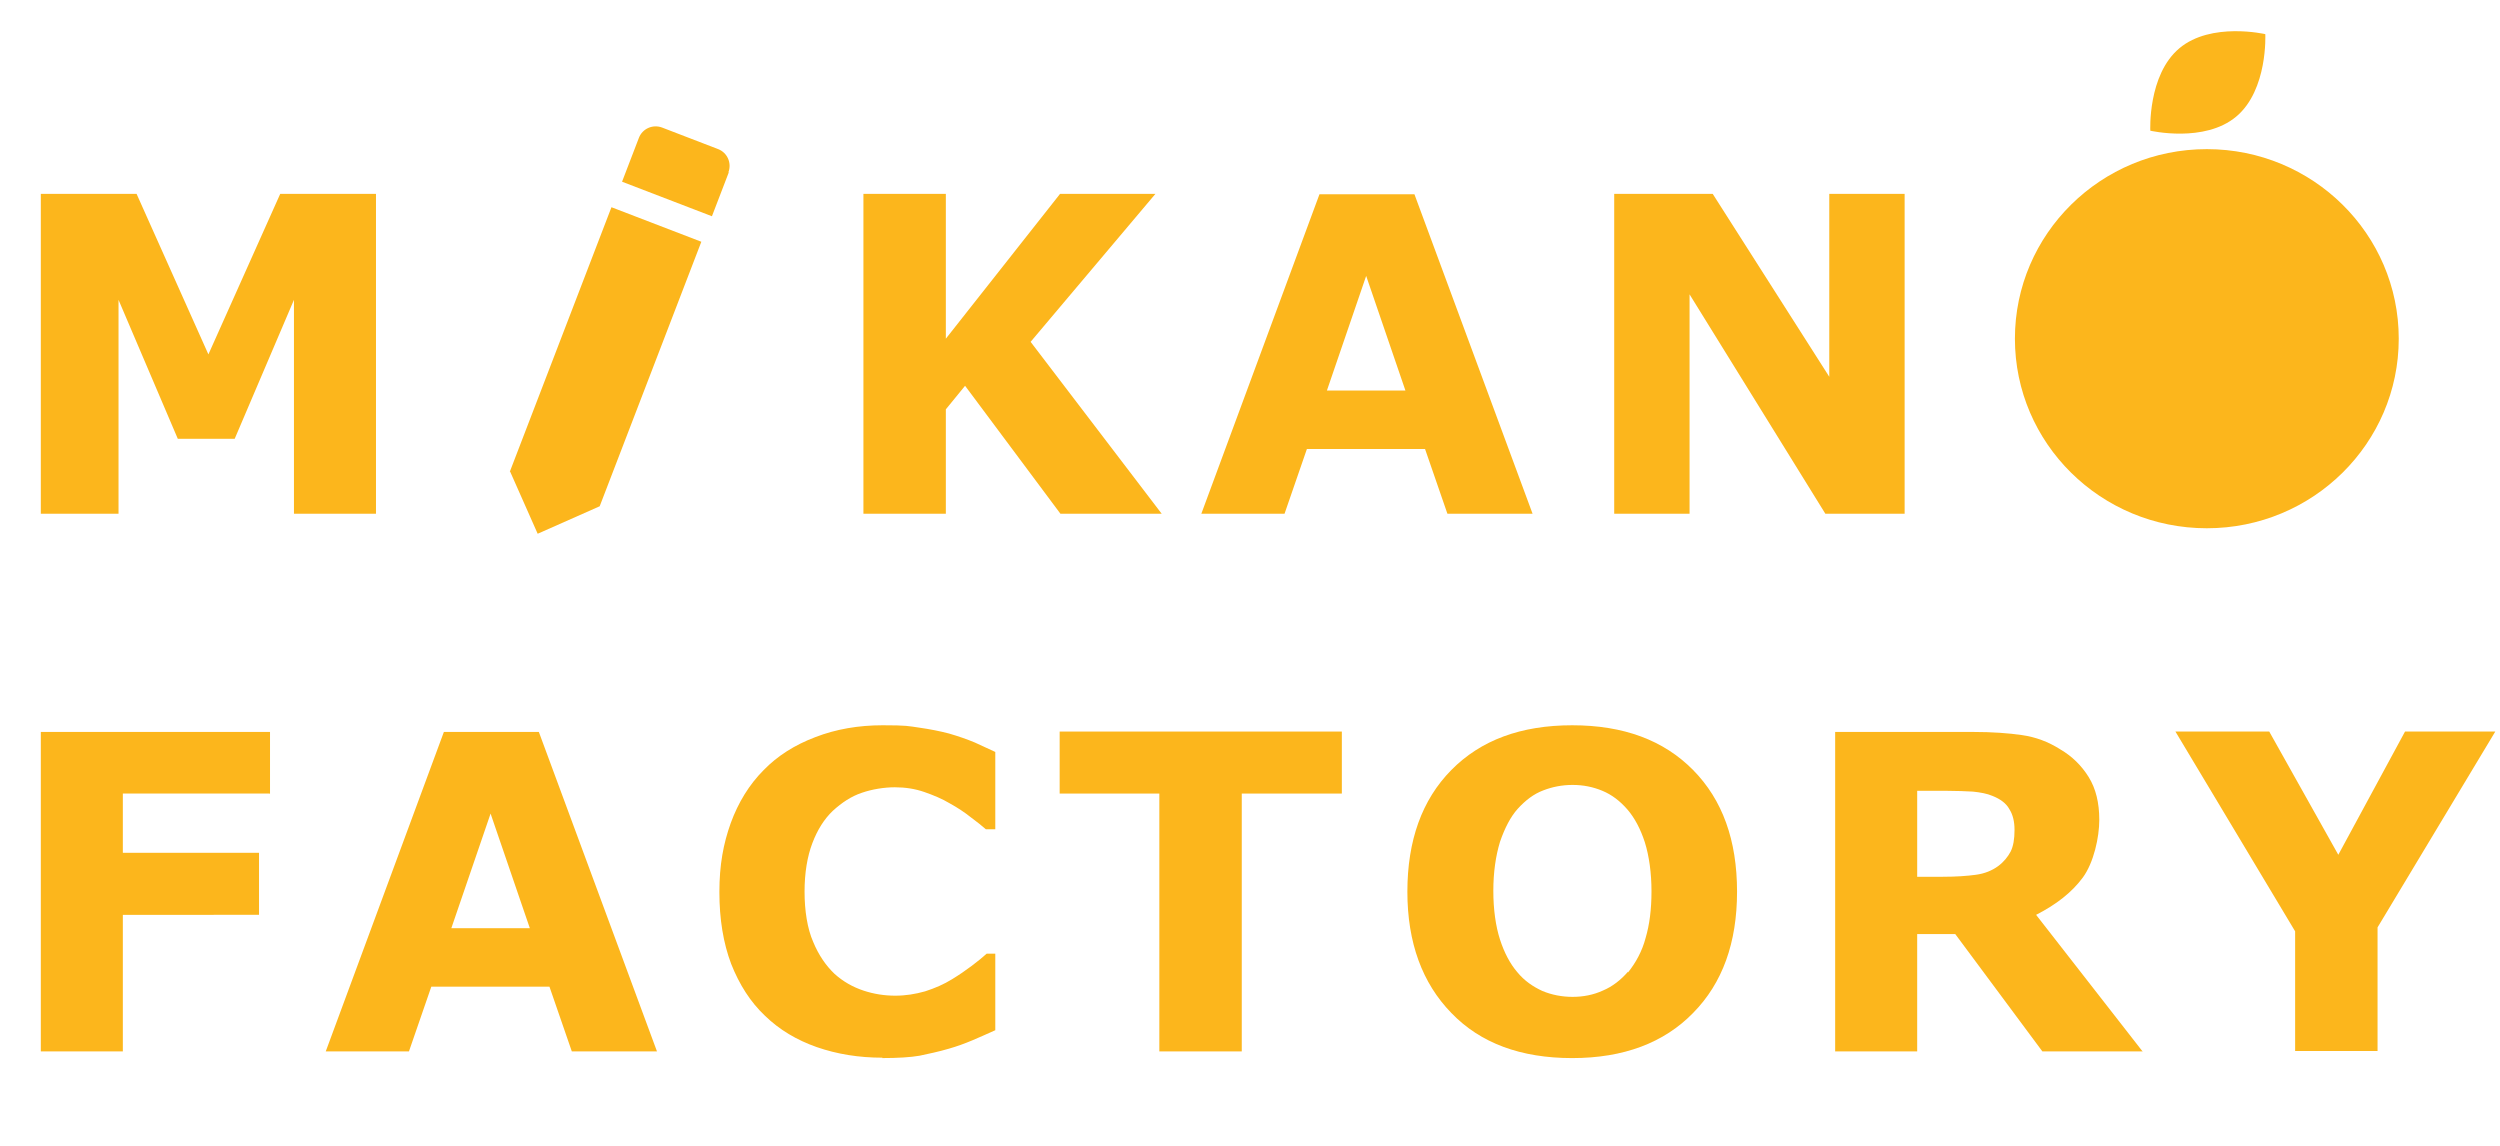 <svg xmlns="http://www.w3.org/2000/svg" version="1.1" viewBox="0 0 637 291.9">
  <defs>
    <style>
      .cls-1 {
      fill: #fcb61c;
      stroke-width: 0px;
      }
    </style>
  </defs>
  <path class="cls-1"
    d="M95.8,130.9h-20.9v-54.5l-15.1,35.4h-14.5l-15.1-35.4v54.5H10.4V49.4h24.4l18.3,40.9,18.3-40.9h24.4v81.4Z" />
  <path class="cls-1"
    d="M296,130.9h-25.8l-24.3-32.6-4.9,6v26.6h-21V49.4h21v36.9l29.1-36.9h24.3l-31.8,37.7,33.4,43.8Z" />
  <path class="cls-1"
    d="M390.5,130.9h-21.7l-5.7-16.5h-30.1l-5.7,16.5h-21.2l30.1-81.4h24.2l30.1,81.4ZM358.1,99.5l-10-29.2-10,29.2h20Z" />
  <path class="cls-1"
    d="M485.3,130.9h-20.2l-34.6-55.9v55.9h-19.2V49.4h25.1l29.7,46.6v-46.6h19.2v81.4Z" />
  <path class="cls-1" d="M68.7,202.2H31.3v15.1h34.7v15.8H31.3v34.8H10.4v-81.4h58.4v15.8Z" />
  <path class="cls-1"
    d="M167.4,267.9h-21.7l-5.7-16.5h-30.1l-5.7,16.5h-21.2l30.1-81.4h24.2l30.1,81.4ZM135,236.5l-10-29.2-10,29.2h20Z" />
  <path class="cls-1"
    d="M224.9,269.5c-6.1,0-11.6-.9-16.8-2.7-5.1-1.8-9.5-4.4-13.2-8-3.7-3.5-6.5-7.9-8.6-13.2-2-5.3-3-11.4-3-18.3s1-12.3,2.9-17.6c1.9-5.2,4.7-9.8,8.4-13.5,3.5-3.6,7.9-6.4,13.2-8.4,5.2-2,10.9-3,17.1-3s6.5.2,9.3.6c2.8.4,5.3.9,7.6,1.5,2.4.7,4.7,1.5,6.6,2.3,2,.9,3.7,1.7,5.2,2.4v19.7h-2.4c-1-.9-2.3-1.9-3.9-3.1-1.5-1.2-3.3-2.4-5.3-3.5-2-1.2-4.2-2.1-6.5-2.9-2.3-.8-4.8-1.2-7.5-1.2s-5.8.5-8.4,1.4c-2.7.9-5.1,2.5-7.4,4.6-2.2,2.1-3.9,4.8-5.2,8.2-1.3,3.4-2,7.6-2,12.4s.7,9.4,2.2,12.8c1.4,3.4,3.3,6.1,5.4,8.1,2.2,2,4.7,3.4,7.4,4.3s5.4,1.3,8.1,1.3,5.1-.4,7.6-1.1c2.5-.8,4.8-1.8,6.9-3.1,1.8-1.1,3.4-2.2,5-3.4s2.8-2.2,3.8-3.1h2.2v19.5c-2,.9-4,1.8-5.9,2.6-1.9.8-3.8,1.5-5.9,2.1-2.7.8-5.2,1.3-7.5,1.8-2.3.4-5.5.6-9.6.6Z" />
  <path class="cls-1" d="M341.8,202.2h-25.4v65.7h-21v-65.7h-25.4v-15.8h71.9v15.8Z" />
  <path class="cls-1"
    d="M442.6,227.2c0,13-3.7,23.3-11.2,30.9-7.4,7.6-17.7,11.5-30.8,11.5s-23.4-3.8-30.8-11.5c-7.4-7.6-11.2-17.9-11.2-30.9s3.7-23.4,11.2-31,17.7-11.4,30.8-11.4,23.3,3.8,30.8,11.4c7.5,7.6,11.2,17.9,11.2,31ZM414.8,247.8c2-2.5,3.6-5.4,4.5-8.8,1-3.4,1.5-7.3,1.5-11.9s-.6-9-1.7-12.5c-1.1-3.4-2.6-6.2-4.4-8.3-1.9-2.2-4-3.8-6.4-4.8-2.4-1-4.9-1.5-7.6-1.5s-5.2.5-7.5,1.4c-2.4.9-4.5,2.5-6.5,4.7-1.8,2-3.3,4.9-4.5,8.4-1.1,3.6-1.7,7.8-1.7,12.5s.6,9,1.7,12.4c1.1,3.4,2.6,6.2,4.4,8.3,1.8,2.2,4,3.7,6.4,4.8,2.4,1,5,1.5,7.7,1.5s5.3-.5,7.7-1.6c2.4-1,4.6-2.7,6.4-4.8Z" />
  <path class="cls-1"
    d="M546,267.9h-25.6l-22.2-29.9h-9.7v29.9h-20.9v-81.4h35.2c4.8,0,9,.3,12.4.8,3.5.5,6.7,1.7,9.7,3.6,3.1,1.8,5.5,4.2,7.3,7.1s2.7,6.5,2.7,10.9-1.4,10.9-4.2,14.7c-2.8,3.8-6.8,6.9-11.9,9.5l27.2,34.9ZM513.3,211.4c0-2-.4-3.8-1.3-5.2-.8-1.5-2.3-2.6-4.3-3.4-1.4-.6-3.1-.9-5-1.1-1.9-.1-4.1-.2-6.6-.2h-7.6v21.9h6.5c3.4,0,6.2-.2,8.4-.5,2.3-.3,4.2-1.1,5.7-2.2,1.5-1.1,2.5-2.4,3.2-3.7.7-1.4,1-3.2,1-5.5Z" />
  <path class="cls-1"
    d="M635.8,186.4l-30,49.9v31.5h-21v-30.5l-30.5-50.9h23.9l17.6,31.4,17-31.4h23.1Z" />
  <ellipse class="cls-1" cx="562.3" cy="86.3" rx="48.9" ry="48.3" />
  <path class="cls-1"
    d="M577.2,8.7s.7,14.2-7.4,21-21.9,3.6-21.9,3.6c0,0-.7-14.2,7.4-21s21.9-3.6,21.9-3.6Z" />
  <path class="cls-1"
    d="M130,120.2l7,15.8,15.8-7,25.9-67.4-22.9-8.8-25.9,67.4ZM185.6,43.9c.9-2.4-.3-5-2.6-5.9h0s-14.3-5.5-14.3-5.5c-2.4-.9-5,.3-5.9,2.6,0,0,0,0,0,0l-4.3,11.2,22.9,8.8,4.3-11.2h0Z" />
</svg>

